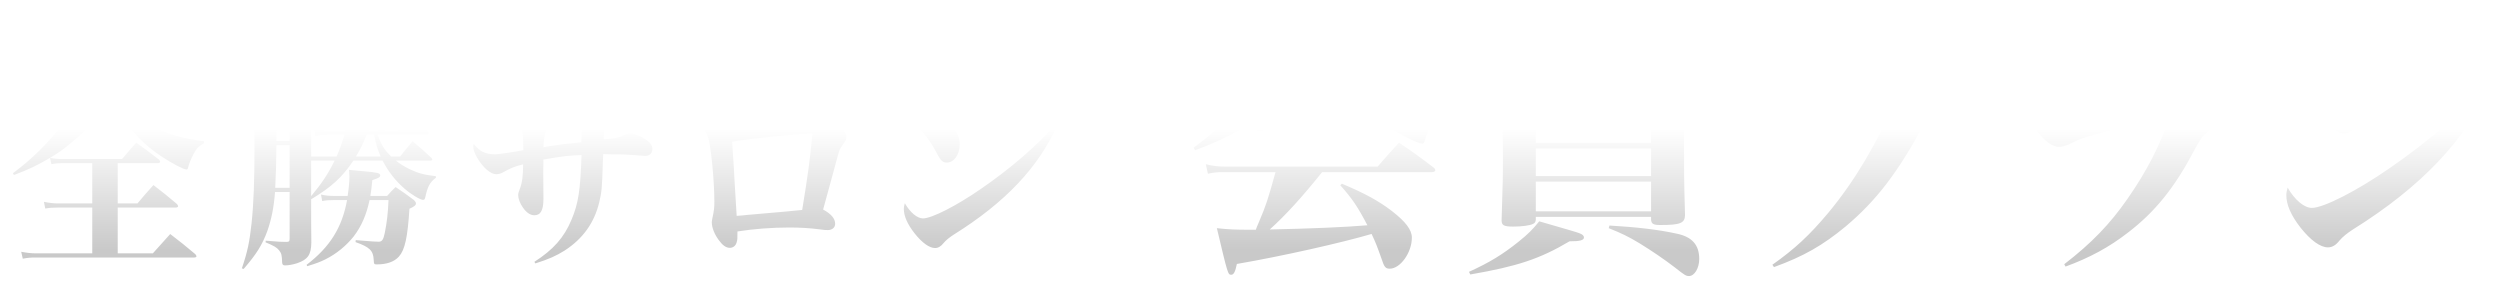 <svg width="570" height="65" viewBox="0 0 570 65" fill="none" xmlns="http://www.w3.org/2000/svg">
<g filter="url(#filter0_d_243_581)">
<path d="M11.72 32.425L11.405 30.985C8.705 32.605 6.365 33.73 3.17 34.9L2.945 34.495C7.355 31.21 11 27.61 14.33 23.245C16.085 20.995 17.75 18.295 18.74 16.18C19.235 15.145 19.37 14.74 19.685 13.48C27.56 14.965 28.19 15.145 28.19 15.73C28.19 16.135 27.695 16.36 26.165 16.675C28.685 20.005 31.16 22.075 34.895 23.92C38.36 25.63 41.825 26.62 46.505 27.205V27.655C45.245 28.375 44.795 28.825 44.075 30.22C43.58 31.165 43.175 32.11 42.905 33.145C42.815 33.505 42.725 33.64 42.5 33.64C41.87 33.64 39.125 32.2 36.965 30.76C31.79 27.34 28.64 23.605 25.58 17.215C22.52 21.805 20.27 24.235 15.95 27.79C14.195 29.23 13.16 29.95 11.405 30.985C12.575 31.21 13.07 31.255 14.195 31.255H27.83C29.225 29.59 29.675 29.095 31.07 27.52C33.32 29.14 33.995 29.635 36.2 31.345C36.425 31.57 36.515 31.705 36.515 31.885C36.515 32.065 36.29 32.2 35.885 32.2H26.84V41.38H31.34C32.915 39.49 33.41 38.95 34.985 37.195C37.28 38.95 38 39.535 40.295 41.47C40.52 41.695 40.61 41.875 40.61 42.01C40.61 42.19 40.385 42.325 40.025 42.325H26.84V52.765H34.85L38.81 48.355C41.285 50.245 42.05 50.875 44.525 52.945C44.705 53.17 44.795 53.305 44.795 53.44C44.795 53.575 44.615 53.71 44.3 53.71H8.12C7.085 53.71 6.365 53.755 5.195 53.98L4.835 52.405C6.005 52.63 7.13 52.765 8.165 52.765H21.035V42.325H13.16C11.9 42.325 11.36 42.37 10.325 42.55L10.01 41.02C11.09 41.245 12.305 41.38 13.205 41.38H21.035V32.2H14.06C13.16 32.2 12.665 32.245 11.72 32.425ZM78.545 25.72H74.72C73.64 25.72 72.785 25.81 71.885 25.99L71.66 24.46C72.74 24.685 73.46 24.775 74.72 24.775H78.815C80.03 20.41 80.435 17.8 80.435 14.29C81.92 14.56 83.09 14.74 83.81 14.875C87.05 15.37 87.86 15.595 87.86 16.09C87.86 16.54 87.41 16.765 85.925 17.125C85.115 20.95 84.665 22.615 83.945 24.775H86.24C88.535 20.185 89.525 17.665 90.065 15.235C95.42 17.35 96.725 17.98 96.725 18.565C96.725 19.06 96.365 19.15 94.61 19.195C92.18 21.355 91.865 21.625 87.5 24.775H90.695C91.91 23.335 92.315 22.885 93.53 21.49C95.375 22.93 95.87 23.425 97.49 24.955C97.67 25.18 97.76 25.315 97.76 25.405C97.76 25.63 97.535 25.72 97.175 25.72H86.06C87.095 28.285 87.59 29.095 89.165 30.67H91.235C92.405 29.185 92.81 28.69 94.07 27.205C96.005 28.825 96.59 29.32 98.345 30.985C98.525 31.165 98.57 31.3 98.57 31.39C98.57 31.525 98.39 31.615 98.03 31.615H90.245C91.28 32.425 92.18 32.965 93.44 33.595C95.465 34.54 96.725 34.855 99.38 35.17V35.53C97.985 36.565 97.49 37.555 96.95 40.03C96.86 40.435 96.725 40.57 96.455 40.57C95.825 40.57 93.71 39.31 92.225 38.005C90.155 36.205 88.535 34.135 87.23 31.615H80.57C78.005 35.44 75.575 37.645 70.94 40.435V41.2C70.94 45.925 70.94 45.925 70.985 50.29C70.94 53.08 70.22 54.16 67.745 55.015C66.755 55.33 65.765 55.51 65 55.51C64.505 55.51 64.37 55.33 64.325 54.835C64.28 53.26 64.19 52.765 63.65 52.09C63.11 51.415 62.48 51.055 60.545 50.245L60.59 49.885C61.175 49.93 61.625 49.93 61.895 49.975C63.695 50.11 63.875 50.155 65.27 50.155C65.9 50.155 66.035 50.02 66.035 49.39V38.77H62.705C62.435 42.325 61.895 44.98 60.95 47.68C59.78 50.875 58.43 52.99 55.55 56.32L55.145 56.185C56.45 52.36 56.9 50.11 57.35 45.97C57.845 41.29 58.025 36.115 58.025 28.24C58.025 20.59 57.98 17.395 57.755 14.335C60.23 15.37 60.95 15.73 63.29 17.035H65.72C66.8 15.82 67.115 15.46 68.24 14.335C69.86 15.55 70.355 15.955 71.93 17.215C72.2 17.485 72.29 17.665 72.29 17.89C72.29 18.25 72.02 18.475 70.94 19.06V30.67H76.745C77.42 29.095 77.96 27.7 78.545 25.72ZM85.295 25.72H83.585C82.82 27.7 82.19 29.005 81.155 30.67H86.78C86.015 28.825 85.79 28.15 85.295 25.72ZM76.295 31.615H70.94V39.715C73.28 36.925 74.855 34.585 76.295 31.615ZM66.035 37.825V28.105H63.02C62.975 32.875 62.93 34.045 62.75 37.825H66.035ZM66.035 27.16V17.98H63.11C63.11 18.97 63.065 22.03 63.02 27.16H66.035ZM84.44 39.67H88.265C89.075 38.77 89.3 38.5 90.2 37.645C92.09 38.905 92.63 39.31 94.385 40.615C94.7 40.93 94.835 41.155 94.835 41.38C94.835 41.785 94.475 42.1 93.35 42.595C92.945 49.12 92.315 51.955 90.965 53.485C89.885 54.7 88.175 55.285 85.88 55.285C85.295 55.285 85.25 55.195 85.205 54.25C85.115 52.135 84.26 51.325 81.065 50.2L81.11 49.75C85.115 50.065 85.565 50.11 86.33 50.11C87.095 50.11 87.41 49.66 87.725 48.13C88.22 45.61 88.445 43.765 88.58 40.615H84.26C83.54 43.99 82.415 46.6 80.615 48.94C78.95 51.01 76.745 52.855 74.225 54.115C73.055 54.7 72.11 55.06 70.04 55.69L69.905 55.375C75.215 51.325 78.005 46.87 79.13 40.615H76.16C74.9 40.615 74.315 40.66 73.46 40.84L73.19 39.355C74.18 39.58 74.945 39.67 76.16 39.67H79.265C79.535 37.87 79.67 36.34 79.67 35.215C79.67 34.9 79.625 34.405 79.58 33.73C81.02 33.865 82.19 33.955 82.91 34.045C86.06 34.315 86.69 34.45 86.69 34.99C86.69 35.395 86.375 35.575 84.89 36.07C84.71 37.915 84.62 38.545 84.44 39.67ZM71.93 15.64L72.155 15.37C74.315 16.225 75.215 16.675 76.385 17.575C77.69 18.52 78.41 19.6 78.41 20.635C78.41 22.255 76.745 24.01 75.215 24.01C74.45 24.01 74.045 23.425 73.865 22.12C73.415 18.79 72.965 17.35 71.93 15.64ZM122.06 55.06L121.835 54.7C126.11 51.955 128.585 49.21 130.295 45.115C131.87 41.38 132.32 38.455 132.59 30.355C130.07 30.4 128.045 30.625 123.86 31.39C123.905 31.66 123.905 31.795 123.905 31.84L123.86 34L123.905 40.345C123.905 42.91 123.275 44.08 121.835 44.08C120.935 44.08 120.035 43.495 119.225 42.325C118.55 41.38 118.145 40.255 118.145 39.49C118.145 39.13 118.235 38.815 118.505 38.095C119.045 36.745 119.27 35.08 119.27 32.47C117.56 32.875 116.39 33.325 114.905 34.18C114.32 34.54 113.69 34.72 113.15 34.72C111.845 34.72 110.135 33.235 108.785 30.94C108.245 30.085 107.885 29.005 107.885 28.375C107.885 28.24 107.93 28.105 108.02 27.79C109.28 29.5 110.675 30.175 112.835 30.175C113.735 30.175 117.11 29.68 119.315 29.23C119.315 26.125 119.09 23.875 118.775 22.795C118.28 21.31 117.335 20.365 115.49 19.555C116.12 19.195 116.525 19.105 117.2 19.105C118.82 19.105 121.565 20.095 123.275 21.265C124.445 22.075 124.85 22.57 124.85 23.38C124.85 23.875 124.805 24.055 124.49 24.82C124.175 25.72 123.95 26.935 123.905 28.555C125.48 28.285 126.65 28.105 128.315 27.88C128.855 27.835 128.855 27.835 131.375 27.565C131.96 27.475 131.96 27.475 132.545 27.43C132.59 26.53 132.59 26.305 132.59 25.27C132.59 20.68 132.5 19.645 131.87 18.7C131.24 17.665 130.25 17.08 128.315 16.585C128.99 16.09 129.575 15.91 130.655 15.91C132.545 15.91 135.065 16.495 136.865 17.35C138.305 18.025 138.89 18.745 138.89 19.78C138.89 20.32 138.845 20.41 138.395 21.58C137.945 22.57 137.72 24.235 137.63 26.755C139.745 26.665 140.87 26.44 142.445 25.765C143.075 25.45 143.255 25.405 143.66 25.405C144.47 25.405 145.775 25.9 146.945 26.62C148.205 27.385 148.745 28.15 148.745 28.96C148.745 29.905 148.115 30.535 147.125 30.535C146.945 30.535 146.72 30.535 146.45 30.49C145.145 30.4 143.3 30.265 142.22 30.22C141.635 30.22 141.635 30.22 138.935 30.175C138.305 30.175 138.305 30.175 137.54 30.13C137.495 30.895 137.45 31.48 137.45 31.885C137.27 38.095 137.18 38.68 136.64 41.065C135.515 45.79 132.905 49.435 128.72 52.135C126.785 53.35 125.165 54.07 122.06 55.06ZM190.28 33.235L187.67 42.775C189.515 43.765 190.415 44.845 190.415 46.015C190.415 46.87 189.74 47.455 188.75 47.455C188.21 47.455 188.12 47.455 186.725 47.275C184.7 47.005 182.36 46.87 179.975 46.87C176.06 46.87 171.83 47.185 168.14 47.77C168.14 49.345 168.14 49.66 167.96 50.245C167.735 51.055 167.15 51.505 166.385 51.505C165.53 51.505 164.72 50.92 163.82 49.66C162.875 48.355 162.29 46.87 162.29 45.655C162.29 45.475 162.335 45.295 162.38 44.98C162.83 42.865 162.875 42.37 162.875 40.93C162.875 36.025 162.065 27.97 161.39 26.125C160.715 24.37 159.455 22.975 157.61 22.03C158.24 21.76 158.51 21.715 159.005 21.715C160.76 21.715 163.415 22.615 166.115 24.145C166.925 24.1 173.99 23.245 180.605 22.39C184.25 21.94 184.61 21.85 185.69 21.175C186.095 20.95 186.545 20.815 186.95 20.815C187.715 20.815 189.2 21.67 190.595 22.885C192.125 24.235 192.98 25.405 192.98 26.215C192.98 26.755 192.845 27.07 191.99 28.24C191.405 29.05 191.36 29.14 190.28 33.235ZM166.925 27.295C167.24 31.975 167.375 34.045 167.465 36.025C167.87 42.64 167.87 42.64 167.96 44.215C169.175 44.125 169.265 44.125 170.48 43.99C174.395 43.63 174.395 43.63 179.255 43.225C181.595 43 181.595 43 182.9 42.865C184.205 34.855 184.655 31.66 185.24 25.45C181.28 25.54 172.01 26.485 166.925 27.295ZM205.85 21.4L206.075 20.995C211.385 21.625 214.085 22.345 216.335 23.695C218.045 24.685 218.81 26.035 218.81 27.88C218.81 30.265 217.55 32.065 215.84 32.065C214.985 32.065 214.49 31.615 213.77 30.265C211.7 26.17 209.315 23.515 205.85 21.4ZM240.635 23.38L241.04 23.605C236.765 33.145 229.205 41.155 217.46 48.49C216.47 49.12 215.66 49.795 215.165 50.38C214.535 51.19 213.905 51.55 213.185 51.55C211.88 51.55 210.215 50.335 208.505 48.175C206.885 46.105 206.075 44.26 206.075 42.64C206.075 42.235 206.12 41.965 206.3 41.335C207.515 43.45 209.135 44.8 210.44 44.8C212.42 44.8 218.09 41.92 223.67 38.05C230.375 33.46 236.765 27.925 240.635 23.38ZM326.525 34.24H301.445C296.825 40 293.165 44.02 289.505 47.32C298.385 47.14 307.085 46.78 311.765 46.36C309.605 42.22 308.285 40.24 305.585 37.24L305.945 36.88C311.225 39.1 314.285 40.78 317.285 43.06C320.465 45.52 321.905 47.38 321.905 49.18C321.905 52.6 319.265 56.26 316.865 56.26C315.905 56.26 315.605 55.9 315.005 54.04C313.985 51.16 313.685 50.38 312.725 48.34C306.005 50.32 292.205 53.44 282.005 55.18C281.645 56.98 281.285 57.64 280.745 57.64C279.965 57.64 279.965 57.64 277.445 47.02C279.965 47.32 281.885 47.38 284.765 47.38H286.325C286.565 46.72 286.565 46.72 287.105 45.46C288.665 41.8 289.085 40.48 290.825 34.24H278.945C277.685 34.24 276.845 34.3 275.405 34.6L274.925 32.44C276.605 32.86 277.805 32.98 279.185 32.98H314.105C316.205 30.58 316.865 29.8 318.965 27.52C322.505 29.92 323.525 30.64 326.885 33.22C327.125 33.4 327.245 33.64 327.245 33.82C327.245 34.06 326.945 34.24 326.525 34.24ZM330.065 18.94V19.6C328.445 20.38 327.785 20.98 326.825 22.54C326.045 23.74 325.385 25.36 324.845 27.04C324.725 27.58 324.545 27.76 324.245 27.76C323.345 27.76 319.265 25.72 316.745 23.98C312.905 21.4 308.945 17.44 306.365 13.48C304.805 11.2 303.845 9.28 302.525 5.92C298.145 12.34 292.625 17.92 286.745 22.06C282.665 24.88 277.865 27.28 272.465 29.26L272.165 28.66C277.385 24.82 281.765 20.68 285.725 15.76C290.165 10.24 292.925 5.5 294.305 1.12C296.585 1.6 298.385 1.96 299.525 2.14C304.385 3.04 305.885 3.52 305.885 4.24C305.885 4.84 305.465 5.02 303.365 5.5C306.725 10.06 309.785 12.58 315.005 14.98C319.625 17.08 323.645 18.16 330.065 18.94ZM286.685 24.94L286.205 22.9C287.825 23.26 288.905 23.38 290.525 23.38H301.625C303.665 20.98 304.325 20.32 306.365 18.1C309.545 20.38 310.505 21.16 313.625 23.62C313.925 23.92 314.045 24.1 314.045 24.22C314.045 24.52 313.805 24.64 313.385 24.64H290.105C288.905 24.64 288.125 24.7 286.685 24.94ZM353.225 4.6H373.805C375.425 2.98 375.905 2.5 377.525 0.94C380.045 2.56 380.825 3.1 383.165 4.84C383.705 5.32 383.885 5.56 383.885 5.92C383.885 6.4 383.585 6.64 381.845 7.66C381.845 11.32 381.845 12.46 382.025 15.88C382.025 16.78 381.785 17.08 380.645 17.38C382.445 18.52 383.105 18.94 385.265 20.5C385.745 20.86 385.925 21.16 385.925 21.4C385.925 21.94 385.385 22.48 383.945 23.38C383.945 34.84 383.945 35.38 384.185 44.08C384.125 45.88 383.105 46.3 378.545 46.3C376.985 46.3 376.565 46.06 376.445 45.16V44.44H350.165V45.1C350.105 45.64 349.925 45.88 349.505 46.06C348.785 46.42 346.985 46.66 345.005 46.66C342.845 46.66 342.365 46.36 342.365 45.22C342.665 35.74 342.665 35.26 342.665 31.12C342.665 24.4 342.545 20.2 342.365 16.66C346.145 18.04 347.285 18.46 351.065 20.2H375.905C377.165 18.94 377.345 18.82 378.545 17.68C377.765 17.8 377.285 17.8 376.565 17.8C374.705 17.8 374.345 17.62 374.285 16.72V15.34H352.505V16.24C352.445 17.5 351.305 17.92 347.885 17.92C345.425 17.92 344.945 17.68 344.885 16.42C344.945 11.56 344.945 11.38 344.945 8.92C344.945 4.9 344.885 3.58 344.585 0.94C348.485 2.38 349.685 2.86 353.225 4.6ZM350.165 27.58H376.445V21.46H350.165V27.58ZM376.445 28.84H350.165V35.14H376.445V28.84ZM376.445 36.4H350.165V43.18H376.445V36.4ZM352.505 5.86V14.08H374.285V5.86H352.505ZM335.225 57.58L334.925 56.98C339.665 54.82 342.605 53.02 346.265 50.08C348.365 48.4 349.505 47.26 350.945 45.46C356.705 47.14 359.705 47.98 360.065 48.16C360.785 48.4 361.145 48.76 361.145 49.12C361.145 49.78 360.245 50.02 357.845 50.02C351.065 54.04 345.965 55.72 335.225 57.58ZM366.785 47.02L366.965 46.42C373.025 46.78 378.005 47.32 382.325 48.28C385.805 49 387.425 50.86 387.425 54.04C387.425 56.14 386.345 57.94 385.085 57.94C384.425 57.94 384.125 57.76 381.845 55.96C379.505 54.16 376.685 52.24 373.865 50.5C371.165 48.88 369.785 48.22 366.785 47.02ZM404.465 55.9L404.105 55.36C409.205 51.76 412.565 48.64 416.885 43.48C422.825 36.34 428.165 27.34 431.645 18.7C432.365 16.9 432.845 15.4 432.845 14.92C432.845 14.5 432.485 14.32 431.825 14.32C427.145 14.32 414.845 17.5 410.525 19.78C408.725 20.8 408.305 20.92 407.345 20.92C405.365 20.92 403.205 19.12 401.165 15.94C399.965 14.08 399.485 12.76 399.485 11.5C399.485 11.08 399.545 10.66 399.785 9.82C401.465 12.88 403.205 13.9 406.625 13.9C409.205 13.9 417.005 12.88 426.725 11.2C430.865 10.54 431.465 10.36 433.145 9.46C433.505 9.28 434.105 9.1 434.465 9.1C435.425 9.1 437.525 10.3 439.205 11.86C439.745 12.34 441.065 13.78 441.665 14.56C442.325 15.34 442.625 16.12 442.625 16.84C442.625 17.68 442.325 18.34 441.485 19.18C440.345 20.32 440.045 20.68 438.785 23.08C432.725 34.36 427.805 40.72 420.845 46.6C415.625 50.92 411.245 53.44 404.465 55.9ZM445.745 0.76C449.165 0.76 451.865 3.46 451.865 6.82C451.865 10.24 449.165 12.94 445.745 12.94C442.445 12.94 439.685 10.18 439.685 6.82C439.685 3.46 442.385 0.76 445.745 0.76ZM445.745 2.62C443.405 2.62 441.545 4.48 441.545 6.82C441.545 9.16 443.465 11.08 445.805 11.08C448.085 11.08 450.005 9.16 450.005 6.88C450.005 4.48 448.145 2.62 445.745 2.62ZM468.125 6.22L468.665 5.92C471.065 8.14 472.805 8.92 475.385 8.92C479.825 8.92 486.125 7.24 489.305 5.14C489.905 4.78 490.205 4.66 490.925 4.66C492.305 4.66 494.705 5.56 496.145 6.58C497.345 7.42 497.825 8.2 497.825 9.22C497.825 10.72 496.685 11.38 493.145 11.92C487.265 12.94 480.965 13.66 478.625 13.66C473.705 13.66 471.005 11.74 468.125 6.22ZM470.945 55.78L470.645 55.24C476.825 50.5 481.145 46 485.045 40.36C489.425 34.12 492.605 27.88 494.405 22.24C486.665 23.38 484.085 23.86 478.985 25.3C474.605 26.5 473.885 26.8 471.785 27.88C471.005 28.24 470.105 28.48 469.385 28.48C467.945 28.48 465.965 27.04 464.285 24.64C462.845 22.66 462.065 20.86 462.065 19.48C462.065 18.94 462.125 18.64 462.425 17.92C464.045 20.74 466.085 22 469.145 22C471.425 22 481.865 20.5 490.085 19C493.685 18.34 493.685 18.34 495.185 17.26C495.785 16.9 496.385 16.72 497.165 16.72C498.065 16.72 499.745 17.68 501.485 19.18C503.405 20.86 504.365 22.18 504.365 23.26C504.365 24.04 504.125 24.52 503.105 25.3C502.085 26.08 501.665 26.74 500.165 29.5C495.725 37.9 491.285 43.36 485.165 48.04C480.845 51.4 476.345 53.8 470.945 55.78ZM520.985 11.2L521.285 10.66C528.365 11.5 531.965 12.46 534.965 14.26C537.245 15.58 538.265 17.38 538.265 19.84C538.265 23.02 536.585 25.42 534.305 25.42C533.165 25.42 532.505 24.82 531.545 23.02C528.785 17.56 525.605 14.02 520.985 11.2ZM567.365 13.84L567.905 14.14C562.205 26.86 552.125 37.54 536.465 47.32C535.145 48.16 534.065 49.06 533.405 49.84C532.565 50.92 531.725 51.4 530.765 51.4C529.025 51.4 526.805 49.78 524.525 46.9C522.365 44.14 521.285 41.68 521.285 39.52C521.285 38.98 521.345 38.62 521.585 37.78C523.205 40.6 525.365 42.4 527.105 42.4C529.745 42.4 537.305 38.56 544.745 33.4C553.685 27.28 562.205 19.9 567.365 13.84Z" fill="url(#paint0_linear_243_581)"/>
</g>
<defs>
<filter id="filter0_d_243_581" x="0.945" y="0.76" width="568.96" height="64.18" filterUnits="userSpaceOnUse" color-interpolation-filters="sRGB">
<feFlood flood-opacity="0" result="BackgroundImageFix"/>
<feColorMatrix in="SourceAlpha" type="matrix" values="0 0 0 0 0 0 0 0 0 0 0 0 0 0 0 0 0 0 127 0" result="hardAlpha"/>
<feOffset dy="5"/>
<feGaussianBlur stdDeviation="1"/>
<feComposite in2="hardAlpha" operator="out"/>
<feColorMatrix type="matrix" values="0 0 0 0 0 0 0 0 0 0 0 0 0 0 0 0 0 0 0.8 0"/>
<feBlend mode="normal" in2="BackgroundImageFix" result="effect1_dropShadow_243_581"/>
<feBlend mode="normal" in="SourceGraphic" in2="effect1_dropShadow_243_581" result="shape"/>
</filter>
<linearGradient id="paint0_linear_243_581" x1="287" y1="6" x2="287" y2="52" gradientUnits="userSpaceOnUse">
<stop offset="0.4" stop-color="white"/>
<stop offset="1" stop-color="#C9C9C9"/>
</linearGradient>
</defs>
</svg>
